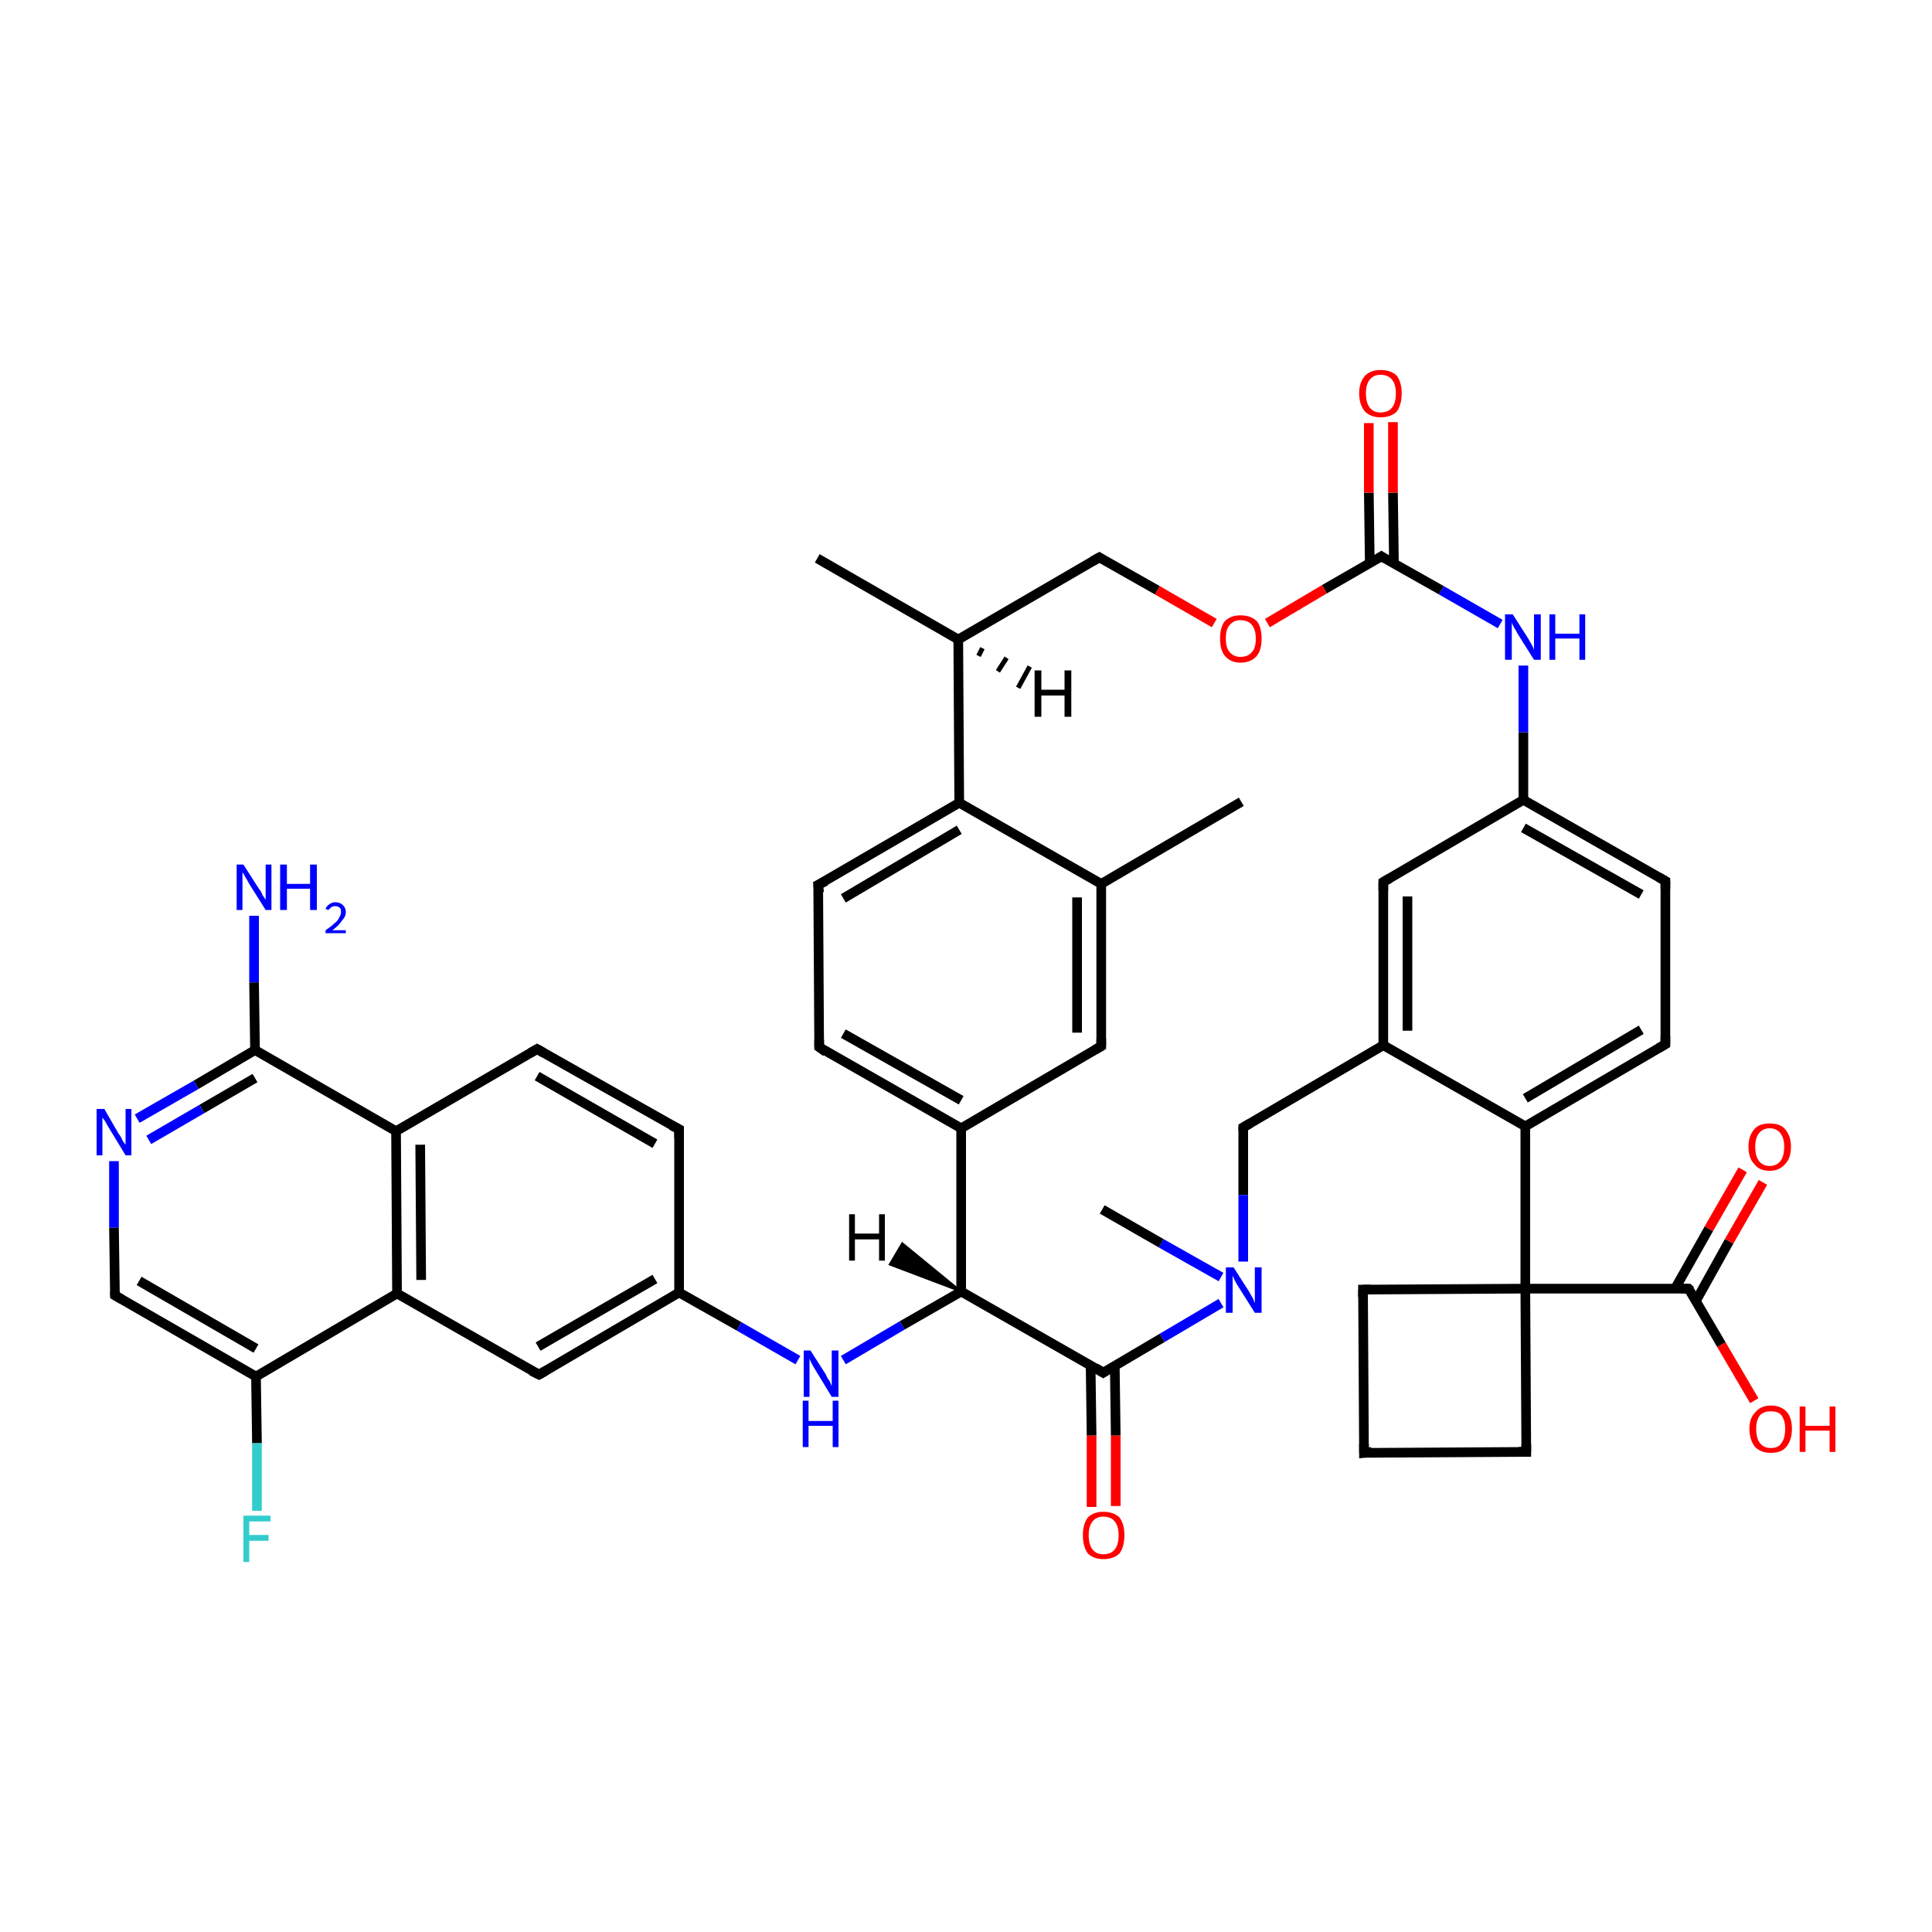 <?xml version='1.0' encoding='iso-8859-1'?>
<svg version='1.1' baseProfile='full'
              xmlns='http://www.w3.org/2000/svg'
                      xmlns:rdkit='http://www.rdkit.org/xml'
                      xmlns:xlink='http://www.w3.org/1999/xlink'
                  xml:space='preserve'
width='200px' height='200px' viewBox='0 0 200 200'>
<!-- END OF HEADER -->
<rect style='opacity:1.0;fill:#FFFFFF;stroke:none' width='200.0' height='200.0' x='0.0' y='0.0'> </rect>
<path class='bond-0 atom-41 atom-42' d='M 141.1,133.5 L 141.2,150.4' style='fill:none;fill-rule:evenodd;stroke:#000000;stroke-width:1.0px;stroke-linecap:butt;stroke-linejoin:miter;stroke-opacity:1' />
<path class='bond-1 atom-41 atom-38' d='M 141.1,133.5 L 157.9,133.4' style='fill:none;fill-rule:evenodd;stroke:#000000;stroke-width:1.0px;stroke-linecap:butt;stroke-linejoin:miter;stroke-opacity:1' />
<path class='bond-2 atom-42 atom-43' d='M 141.2,150.4 L 158.0,150.3' style='fill:none;fill-rule:evenodd;stroke:#000000;stroke-width:1.0px;stroke-linecap:butt;stroke-linejoin:miter;stroke-opacity:1' />
<path class='bond-3 atom-28 atom-29' d='M 172.4,108.1 L 172.4,91.2' style='fill:none;fill-rule:evenodd;stroke:#000000;stroke-width:1.0px;stroke-linecap:butt;stroke-linejoin:miter;stroke-opacity:1' />
<path class='bond-4 atom-28 atom-27' d='M 172.4,108.1 L 157.9,116.6' style='fill:none;fill-rule:evenodd;stroke:#000000;stroke-width:1.0px;stroke-linecap:butt;stroke-linejoin:miter;stroke-opacity:1' />
<path class='bond-4 atom-28 atom-27' d='M 169.9,106.6 L 157.9,113.7' style='fill:none;fill-rule:evenodd;stroke:#000000;stroke-width:1.0px;stroke-linecap:butt;stroke-linejoin:miter;stroke-opacity:1' />
<path class='bond-5 atom-38 atom-43' d='M 157.9,133.4 L 158.0,150.3' style='fill:none;fill-rule:evenodd;stroke:#000000;stroke-width:1.0px;stroke-linecap:butt;stroke-linejoin:miter;stroke-opacity:1' />
<path class='bond-6 atom-38 atom-40' d='M 157.9,133.4 L 174.8,133.4' style='fill:none;fill-rule:evenodd;stroke:#000000;stroke-width:1.0px;stroke-linecap:butt;stroke-linejoin:miter;stroke-opacity:1' />
<path class='bond-7 atom-38 atom-27' d='M 157.9,133.4 L 157.9,116.6' style='fill:none;fill-rule:evenodd;stroke:#000000;stroke-width:1.0px;stroke-linecap:butt;stroke-linejoin:miter;stroke-opacity:1' />
<path class='bond-8 atom-29 atom-30' d='M 172.4,91.2 L 157.7,82.8' style='fill:none;fill-rule:evenodd;stroke:#000000;stroke-width:1.0px;stroke-linecap:butt;stroke-linejoin:miter;stroke-opacity:1' />
<path class='bond-8 atom-29 atom-30' d='M 169.9,92.6 L 157.7,85.7' style='fill:none;fill-rule:evenodd;stroke:#000000;stroke-width:1.0px;stroke-linecap:butt;stroke-linejoin:miter;stroke-opacity:1' />
<path class='bond-9 atom-40 atom-44' d='M 174.8,133.4 L 178.2,139.2' style='fill:none;fill-rule:evenodd;stroke:#000000;stroke-width:1.0px;stroke-linecap:butt;stroke-linejoin:miter;stroke-opacity:1' />
<path class='bond-9 atom-40 atom-44' d='M 178.2,139.2 L 181.6,145.0' style='fill:none;fill-rule:evenodd;stroke:#FF0000;stroke-width:1.0px;stroke-linecap:butt;stroke-linejoin:miter;stroke-opacity:1' />
<path class='bond-10 atom-40 atom-45' d='M 175.6,134.6 L 179.0,128.5' style='fill:none;fill-rule:evenodd;stroke:#000000;stroke-width:1.0px;stroke-linecap:butt;stroke-linejoin:miter;stroke-opacity:1' />
<path class='bond-10 atom-40 atom-45' d='M 179.0,128.5 L 182.5,122.4' style='fill:none;fill-rule:evenodd;stroke:#FF0000;stroke-width:1.0px;stroke-linecap:butt;stroke-linejoin:miter;stroke-opacity:1' />
<path class='bond-10 atom-40 atom-45' d='M 173.4,133.4 L 176.9,127.2' style='fill:none;fill-rule:evenodd;stroke:#000000;stroke-width:1.0px;stroke-linecap:butt;stroke-linejoin:miter;stroke-opacity:1' />
<path class='bond-10 atom-40 atom-45' d='M 176.9,127.2 L 180.4,121.1' style='fill:none;fill-rule:evenodd;stroke:#FF0000;stroke-width:1.0px;stroke-linecap:butt;stroke-linejoin:miter;stroke-opacity:1' />
<path class='bond-11 atom-27 atom-10' d='M 157.9,116.6 L 143.2,108.2' style='fill:none;fill-rule:evenodd;stroke:#000000;stroke-width:1.0px;stroke-linecap:butt;stroke-linejoin:miter;stroke-opacity:1' />
<path class='bond-12 atom-30 atom-32' d='M 157.7,82.8 L 157.7,75.8' style='fill:none;fill-rule:evenodd;stroke:#000000;stroke-width:1.0px;stroke-linecap:butt;stroke-linejoin:miter;stroke-opacity:1' />
<path class='bond-12 atom-30 atom-32' d='M 157.7,75.8 L 157.7,68.9' style='fill:none;fill-rule:evenodd;stroke:#0000FF;stroke-width:1.0px;stroke-linecap:butt;stroke-linejoin:miter;stroke-opacity:1' />
<path class='bond-13 atom-30 atom-31' d='M 157.7,82.8 L 143.2,91.3' style='fill:none;fill-rule:evenodd;stroke:#000000;stroke-width:1.0px;stroke-linecap:butt;stroke-linejoin:miter;stroke-opacity:1' />
<path class='bond-14 atom-10 atom-31' d='M 143.2,108.2 L 143.2,91.3' style='fill:none;fill-rule:evenodd;stroke:#000000;stroke-width:1.0px;stroke-linecap:butt;stroke-linejoin:miter;stroke-opacity:1' />
<path class='bond-14 atom-10 atom-31' d='M 145.7,106.7 L 145.7,92.8' style='fill:none;fill-rule:evenodd;stroke:#000000;stroke-width:1.0px;stroke-linecap:butt;stroke-linejoin:miter;stroke-opacity:1' />
<path class='bond-15 atom-10 atom-26' d='M 143.2,108.2 L 128.7,116.7' style='fill:none;fill-rule:evenodd;stroke:#000000;stroke-width:1.0px;stroke-linecap:butt;stroke-linejoin:miter;stroke-opacity:1' />
<path class='bond-16 atom-32 atom-34' d='M 155.3,64.6 L 149.2,61.1' style='fill:none;fill-rule:evenodd;stroke:#0000FF;stroke-width:1.0px;stroke-linecap:butt;stroke-linejoin:miter;stroke-opacity:1' />
<path class='bond-16 atom-32 atom-34' d='M 149.2,61.1 L 143.0,57.6' style='fill:none;fill-rule:evenodd;stroke:#000000;stroke-width:1.0px;stroke-linecap:butt;stroke-linejoin:miter;stroke-opacity:1' />
<path class='bond-17 atom-26 atom-25' d='M 128.7,116.7 L 128.7,123.7' style='fill:none;fill-rule:evenodd;stroke:#000000;stroke-width:1.0px;stroke-linecap:butt;stroke-linejoin:miter;stroke-opacity:1' />
<path class='bond-17 atom-26 atom-25' d='M 128.7,123.7 L 128.7,130.6' style='fill:none;fill-rule:evenodd;stroke:#0000FF;stroke-width:1.0px;stroke-linecap:butt;stroke-linejoin:miter;stroke-opacity:1' />
<path class='bond-18 atom-34 atom-33' d='M 143.0,57.6 L 137.1,61.0' style='fill:none;fill-rule:evenodd;stroke:#000000;stroke-width:1.0px;stroke-linecap:butt;stroke-linejoin:miter;stroke-opacity:1' />
<path class='bond-18 atom-34 atom-33' d='M 137.1,61.0 L 131.2,64.5' style='fill:none;fill-rule:evenodd;stroke:#FF0000;stroke-width:1.0px;stroke-linecap:butt;stroke-linejoin:miter;stroke-opacity:1' />
<path class='bond-19 atom-34 atom-35' d='M 144.3,58.3 L 144.2,51.0' style='fill:none;fill-rule:evenodd;stroke:#000000;stroke-width:1.0px;stroke-linecap:butt;stroke-linejoin:miter;stroke-opacity:1' />
<path class='bond-19 atom-34 atom-35' d='M 144.2,51.0 L 144.2,43.7' style='fill:none;fill-rule:evenodd;stroke:#FF0000;stroke-width:1.0px;stroke-linecap:butt;stroke-linejoin:miter;stroke-opacity:1' />
<path class='bond-19 atom-34 atom-35' d='M 141.8,58.3 L 141.7,51.0' style='fill:none;fill-rule:evenodd;stroke:#000000;stroke-width:1.0px;stroke-linecap:butt;stroke-linejoin:miter;stroke-opacity:1' />
<path class='bond-19 atom-34 atom-35' d='M 141.7,51.0 L 141.7,43.8' style='fill:none;fill-rule:evenodd;stroke:#FF0000;stroke-width:1.0px;stroke-linecap:butt;stroke-linejoin:miter;stroke-opacity:1' />
<path class='bond-20 atom-24 atom-0' d='M 113.0,156.0 L 113.0,148.6' style='fill:none;fill-rule:evenodd;stroke:#FF0000;stroke-width:1.0px;stroke-linecap:butt;stroke-linejoin:miter;stroke-opacity:1' />
<path class='bond-20 atom-24 atom-0' d='M 113.0,148.6 L 112.9,141.3' style='fill:none;fill-rule:evenodd;stroke:#000000;stroke-width:1.0px;stroke-linecap:butt;stroke-linejoin:miter;stroke-opacity:1' />
<path class='bond-20 atom-24 atom-0' d='M 115.5,155.9 L 115.5,148.6' style='fill:none;fill-rule:evenodd;stroke:#FF0000;stroke-width:1.0px;stroke-linecap:butt;stroke-linejoin:miter;stroke-opacity:1' />
<path class='bond-20 atom-24 atom-0' d='M 115.5,148.6 L 115.4,141.3' style='fill:none;fill-rule:evenodd;stroke:#000000;stroke-width:1.0px;stroke-linecap:butt;stroke-linejoin:miter;stroke-opacity:1' />
<path class='bond-21 atom-19 atom-18' d='M 128.5,83.0 L 114.0,91.5' style='fill:none;fill-rule:evenodd;stroke:#000000;stroke-width:1.0px;stroke-linecap:butt;stroke-linejoin:miter;stroke-opacity:1' />
<path class='bond-22 atom-33 atom-12' d='M 125.7,64.5 L 119.8,61.1' style='fill:none;fill-rule:evenodd;stroke:#FF0000;stroke-width:1.0px;stroke-linecap:butt;stroke-linejoin:miter;stroke-opacity:1' />
<path class='bond-22 atom-33 atom-12' d='M 119.8,61.1 L 113.8,57.7' style='fill:none;fill-rule:evenodd;stroke:#000000;stroke-width:1.0px;stroke-linecap:butt;stroke-linejoin:miter;stroke-opacity:1' />
<path class='bond-23 atom-25 atom-0' d='M 126.4,134.9 L 120.3,138.5' style='fill:none;fill-rule:evenodd;stroke:#0000FF;stroke-width:1.0px;stroke-linecap:butt;stroke-linejoin:miter;stroke-opacity:1' />
<path class='bond-23 atom-25 atom-0' d='M 120.3,138.5 L 114.2,142.1' style='fill:none;fill-rule:evenodd;stroke:#000000;stroke-width:1.0px;stroke-linecap:butt;stroke-linejoin:miter;stroke-opacity:1' />
<path class='bond-24 atom-25 atom-36' d='M 126.4,132.2 L 120.2,128.7' style='fill:none;fill-rule:evenodd;stroke:#0000FF;stroke-width:1.0px;stroke-linecap:butt;stroke-linejoin:miter;stroke-opacity:1' />
<path class='bond-24 atom-25 atom-36' d='M 120.2,128.7 L 114.1,125.2' style='fill:none;fill-rule:evenodd;stroke:#000000;stroke-width:1.0px;stroke-linecap:butt;stroke-linejoin:miter;stroke-opacity:1' />
<path class='bond-25 atom-0 atom-20' d='M 114.2,142.1 L 99.5,133.7' style='fill:none;fill-rule:evenodd;stroke:#000000;stroke-width:1.0px;stroke-linecap:butt;stroke-linejoin:miter;stroke-opacity:1' />
<path class='bond-26 atom-18 atom-17' d='M 114.0,91.5 L 114.0,108.3' style='fill:none;fill-rule:evenodd;stroke:#000000;stroke-width:1.0px;stroke-linecap:butt;stroke-linejoin:miter;stroke-opacity:1' />
<path class='bond-26 atom-18 atom-17' d='M 111.5,92.9 L 111.5,106.9' style='fill:none;fill-rule:evenodd;stroke:#000000;stroke-width:1.0px;stroke-linecap:butt;stroke-linejoin:miter;stroke-opacity:1' />
<path class='bond-27 atom-18 atom-13' d='M 114.0,91.5 L 99.3,83.1' style='fill:none;fill-rule:evenodd;stroke:#000000;stroke-width:1.0px;stroke-linecap:butt;stroke-linejoin:miter;stroke-opacity:1' />
<path class='bond-28 atom-17 atom-16' d='M 114.0,108.3 L 99.5,116.8' style='fill:none;fill-rule:evenodd;stroke:#000000;stroke-width:1.0px;stroke-linecap:butt;stroke-linejoin:miter;stroke-opacity:1' />
<path class='bond-29 atom-12 atom-11' d='M 113.8,57.7 L 99.2,66.2' style='fill:none;fill-rule:evenodd;stroke:#000000;stroke-width:1.0px;stroke-linecap:butt;stroke-linejoin:miter;stroke-opacity:1' />
<path class='bond-30 atom-11 atom-13' d='M 99.2,66.2 L 99.3,83.1' style='fill:none;fill-rule:evenodd;stroke:#000000;stroke-width:1.0px;stroke-linecap:butt;stroke-linejoin:miter;stroke-opacity:1' />
<path class='bond-31 atom-11 atom-9' d='M 99.2,66.2 L 84.6,57.8' style='fill:none;fill-rule:evenodd;stroke:#000000;stroke-width:1.0px;stroke-linecap:butt;stroke-linejoin:miter;stroke-opacity:1' />
<path class='bond-32 atom-21 atom-20' d='M 87.3,140.8 L 93.4,137.2' style='fill:none;fill-rule:evenodd;stroke:#0000FF;stroke-width:1.0px;stroke-linecap:butt;stroke-linejoin:miter;stroke-opacity:1' />
<path class='bond-32 atom-21 atom-20' d='M 93.4,137.2 L 99.5,133.7' style='fill:none;fill-rule:evenodd;stroke:#000000;stroke-width:1.0px;stroke-linecap:butt;stroke-linejoin:miter;stroke-opacity:1' />
<path class='bond-33 atom-21 atom-22' d='M 82.6,140.8 L 76.5,137.3' style='fill:none;fill-rule:evenodd;stroke:#0000FF;stroke-width:1.0px;stroke-linecap:butt;stroke-linejoin:miter;stroke-opacity:1' />
<path class='bond-33 atom-21 atom-22' d='M 76.5,137.3 L 70.3,133.8' style='fill:none;fill-rule:evenodd;stroke:#000000;stroke-width:1.0px;stroke-linecap:butt;stroke-linejoin:miter;stroke-opacity:1' />
<path class='bond-34 atom-13 atom-14' d='M 99.3,83.1 L 84.7,91.6' style='fill:none;fill-rule:evenodd;stroke:#000000;stroke-width:1.0px;stroke-linecap:butt;stroke-linejoin:miter;stroke-opacity:1' />
<path class='bond-34 atom-13 atom-14' d='M 99.3,85.9 L 87.3,93.0' style='fill:none;fill-rule:evenodd;stroke:#000000;stroke-width:1.0px;stroke-linecap:butt;stroke-linejoin:miter;stroke-opacity:1' />
<path class='bond-35 atom-20 atom-16' d='M 99.5,133.7 L 99.5,116.8' style='fill:none;fill-rule:evenodd;stroke:#000000;stroke-width:1.0px;stroke-linecap:butt;stroke-linejoin:miter;stroke-opacity:1' />
<path class='bond-36 atom-16 atom-15' d='M 99.5,116.8 L 84.8,108.4' style='fill:none;fill-rule:evenodd;stroke:#000000;stroke-width:1.0px;stroke-linecap:butt;stroke-linejoin:miter;stroke-opacity:1' />
<path class='bond-36 atom-16 atom-15' d='M 99.5,113.9 L 87.3,107.0' style='fill:none;fill-rule:evenodd;stroke:#000000;stroke-width:1.0px;stroke-linecap:butt;stroke-linejoin:miter;stroke-opacity:1' />
<path class='bond-37 atom-5 atom-22' d='M 70.3,116.9 L 70.3,133.8' style='fill:none;fill-rule:evenodd;stroke:#000000;stroke-width:1.0px;stroke-linecap:butt;stroke-linejoin:miter;stroke-opacity:1' />
<path class='bond-38 atom-5 atom-1' d='M 70.3,116.9 L 55.6,108.6' style='fill:none;fill-rule:evenodd;stroke:#000000;stroke-width:1.0px;stroke-linecap:butt;stroke-linejoin:miter;stroke-opacity:1' />
<path class='bond-38 atom-5 atom-1' d='M 67.8,118.4 L 55.6,111.4' style='fill:none;fill-rule:evenodd;stroke:#000000;stroke-width:1.0px;stroke-linecap:butt;stroke-linejoin:miter;stroke-opacity:1' />
<path class='bond-39 atom-22 atom-4' d='M 70.3,133.8 L 55.8,142.3' style='fill:none;fill-rule:evenodd;stroke:#000000;stroke-width:1.0px;stroke-linecap:butt;stroke-linejoin:miter;stroke-opacity:1' />
<path class='bond-39 atom-22 atom-4' d='M 67.8,132.4 L 55.7,139.4' style='fill:none;fill-rule:evenodd;stroke:#000000;stroke-width:1.0px;stroke-linecap:butt;stroke-linejoin:miter;stroke-opacity:1' />
<path class='bond-40 atom-14 atom-15' d='M 84.7,91.6 L 84.8,108.4' style='fill:none;fill-rule:evenodd;stroke:#000000;stroke-width:1.0px;stroke-linecap:butt;stroke-linejoin:miter;stroke-opacity:1' />
<path class='bond-41 atom-1 atom-2' d='M 55.6,108.6 L 41.0,117.1' style='fill:none;fill-rule:evenodd;stroke:#000000;stroke-width:1.0px;stroke-linecap:butt;stroke-linejoin:miter;stroke-opacity:1' />
<path class='bond-42 atom-4 atom-3' d='M 55.8,142.3 L 41.1,133.9' style='fill:none;fill-rule:evenodd;stroke:#000000;stroke-width:1.0px;stroke-linecap:butt;stroke-linejoin:miter;stroke-opacity:1' />
<path class='bond-43 atom-2 atom-3' d='M 41.0,117.1 L 41.1,133.9' style='fill:none;fill-rule:evenodd;stroke:#000000;stroke-width:1.0px;stroke-linecap:butt;stroke-linejoin:miter;stroke-opacity:1' />
<path class='bond-43 atom-2 atom-3' d='M 43.5,118.5 L 43.6,132.5' style='fill:none;fill-rule:evenodd;stroke:#000000;stroke-width:1.0px;stroke-linecap:butt;stroke-linejoin:miter;stroke-opacity:1' />
<path class='bond-44 atom-2 atom-8' d='M 41.0,117.1 L 26.4,108.7' style='fill:none;fill-rule:evenodd;stroke:#000000;stroke-width:1.0px;stroke-linecap:butt;stroke-linejoin:miter;stroke-opacity:1' />
<path class='bond-45 atom-3 atom-6' d='M 41.1,133.9 L 26.5,142.5' style='fill:none;fill-rule:evenodd;stroke:#000000;stroke-width:1.0px;stroke-linecap:butt;stroke-linejoin:miter;stroke-opacity:1' />
<path class='bond-46 atom-37 atom-8' d='M 26.3,94.8 L 26.3,101.7' style='fill:none;fill-rule:evenodd;stroke:#0000FF;stroke-width:1.0px;stroke-linecap:butt;stroke-linejoin:miter;stroke-opacity:1' />
<path class='bond-46 atom-37 atom-8' d='M 26.3,101.7 L 26.4,108.7' style='fill:none;fill-rule:evenodd;stroke:#000000;stroke-width:1.0px;stroke-linecap:butt;stroke-linejoin:miter;stroke-opacity:1' />
<path class='bond-47 atom-8 atom-23' d='M 26.4,108.7 L 20.3,112.3' style='fill:none;fill-rule:evenodd;stroke:#000000;stroke-width:1.0px;stroke-linecap:butt;stroke-linejoin:miter;stroke-opacity:1' />
<path class='bond-47 atom-8 atom-23' d='M 20.3,112.3 L 14.2,115.8' style='fill:none;fill-rule:evenodd;stroke:#0000FF;stroke-width:1.0px;stroke-linecap:butt;stroke-linejoin:miter;stroke-opacity:1' />
<path class='bond-47 atom-8 atom-23' d='M 26.4,111.6 L 20.9,114.8' style='fill:none;fill-rule:evenodd;stroke:#000000;stroke-width:1.0px;stroke-linecap:butt;stroke-linejoin:miter;stroke-opacity:1' />
<path class='bond-47 atom-8 atom-23' d='M 20.9,114.8 L 15.4,118.0' style='fill:none;fill-rule:evenodd;stroke:#0000FF;stroke-width:1.0px;stroke-linecap:butt;stroke-linejoin:miter;stroke-opacity:1' />
<path class='bond-48 atom-6 atom-39' d='M 26.5,142.5 L 26.6,149.4' style='fill:none;fill-rule:evenodd;stroke:#000000;stroke-width:1.0px;stroke-linecap:butt;stroke-linejoin:miter;stroke-opacity:1' />
<path class='bond-48 atom-6 atom-39' d='M 26.6,149.4 L 26.6,156.4' style='fill:none;fill-rule:evenodd;stroke:#33CCCC;stroke-width:1.0px;stroke-linecap:butt;stroke-linejoin:miter;stroke-opacity:1' />
<path class='bond-49 atom-6 atom-7' d='M 26.5,142.5 L 11.9,134.1' style='fill:none;fill-rule:evenodd;stroke:#000000;stroke-width:1.0px;stroke-linecap:butt;stroke-linejoin:miter;stroke-opacity:1' />
<path class='bond-49 atom-6 atom-7' d='M 26.5,139.6 L 14.4,132.6' style='fill:none;fill-rule:evenodd;stroke:#000000;stroke-width:1.0px;stroke-linecap:butt;stroke-linejoin:miter;stroke-opacity:1' />
<path class='bond-50 atom-23 atom-7' d='M 11.8,120.2 L 11.8,127.1' style='fill:none;fill-rule:evenodd;stroke:#0000FF;stroke-width:1.0px;stroke-linecap:butt;stroke-linejoin:miter;stroke-opacity:1' />
<path class='bond-50 atom-23 atom-7' d='M 11.8,127.1 L 11.9,134.1' style='fill:none;fill-rule:evenodd;stroke:#000000;stroke-width:1.0px;stroke-linecap:butt;stroke-linejoin:miter;stroke-opacity:1' />
<path class='bond-51 atom-11 atom-46' d='M 101.7,67.1 L 101.3,67.9' style='fill:none;fill-rule:evenodd;stroke:#000000;stroke-width:0.5px;stroke-linecap:butt;stroke-linejoin:miter;stroke-opacity:1' />
<path class='bond-51 atom-11 atom-46' d='M 104.2,68.1 L 103.3,69.5' style='fill:none;fill-rule:evenodd;stroke:#000000;stroke-width:0.5px;stroke-linecap:butt;stroke-linejoin:miter;stroke-opacity:1' />
<path class='bond-51 atom-11 atom-46' d='M 106.6,69.0 L 105.4,71.2' style='fill:none;fill-rule:evenodd;stroke:#000000;stroke-width:0.5px;stroke-linecap:butt;stroke-linejoin:miter;stroke-opacity:1' />
<path class='bond-52 atom-20 atom-47' d='M 99.5,133.7 L 92.1,130.9 L 93.4,128.7 Z' style='fill:#000000;fill-rule:evenodd;fill-opacity:1;stroke:#000000;stroke-width:0.2px;stroke-linecap:butt;stroke-linejoin:miter;stroke-opacity:1;' />
<path d='M 114.5,141.9 L 114.2,142.1 L 113.4,141.6' style='fill:none;stroke:#000000;stroke-width:1.0px;stroke-linecap:butt;stroke-linejoin:miter;stroke-opacity:1;' />
<path d='M 56.3,109.0 L 55.6,108.6 L 54.9,109.0' style='fill:none;stroke:#000000;stroke-width:1.0px;stroke-linecap:butt;stroke-linejoin:miter;stroke-opacity:1;' />
<path d='M 56.5,141.9 L 55.8,142.3 L 55.0,141.9' style='fill:none;stroke:#000000;stroke-width:1.0px;stroke-linecap:butt;stroke-linejoin:miter;stroke-opacity:1;' />
<path d='M 70.3,117.8 L 70.3,116.9 L 69.5,116.5' style='fill:none;stroke:#000000;stroke-width:1.0px;stroke-linecap:butt;stroke-linejoin:miter;stroke-opacity:1;' />
<path d='M 12.6,134.5 L 11.9,134.1 L 11.9,133.7' style='fill:none;stroke:#000000;stroke-width:1.0px;stroke-linecap:butt;stroke-linejoin:miter;stroke-opacity:1;' />
<path d='M 114.1,57.9 L 113.8,57.7 L 113.1,58.1' style='fill:none;stroke:#000000;stroke-width:1.0px;stroke-linecap:butt;stroke-linejoin:miter;stroke-opacity:1;' />
<path d='M 85.5,91.2 L 84.7,91.6 L 84.8,92.4' style='fill:none;stroke:#000000;stroke-width:1.0px;stroke-linecap:butt;stroke-linejoin:miter;stroke-opacity:1;' />
<path d='M 85.5,108.9 L 84.8,108.4 L 84.8,107.6' style='fill:none;stroke:#000000;stroke-width:1.0px;stroke-linecap:butt;stroke-linejoin:miter;stroke-opacity:1;' />
<path d='M 114.0,107.5 L 114.0,108.3 L 113.3,108.7' style='fill:none;stroke:#000000;stroke-width:1.0px;stroke-linecap:butt;stroke-linejoin:miter;stroke-opacity:1;' />
<path d='M 129.4,116.3 L 128.7,116.7 L 128.7,117.0' style='fill:none;stroke:#000000;stroke-width:1.0px;stroke-linecap:butt;stroke-linejoin:miter;stroke-opacity:1;' />
<path d='M 172.4,107.2 L 172.4,108.1 L 171.7,108.5' style='fill:none;stroke:#000000;stroke-width:1.0px;stroke-linecap:butt;stroke-linejoin:miter;stroke-opacity:1;' />
<path d='M 172.4,92.0 L 172.4,91.2 L 171.7,90.8' style='fill:none;stroke:#000000;stroke-width:1.0px;stroke-linecap:butt;stroke-linejoin:miter;stroke-opacity:1;' />
<path d='M 143.9,90.9 L 143.2,91.3 L 143.2,92.2' style='fill:none;stroke:#000000;stroke-width:1.0px;stroke-linecap:butt;stroke-linejoin:miter;stroke-opacity:1;' />
<path d='M 143.3,57.8 L 143.0,57.6 L 142.7,57.8' style='fill:none;stroke:#000000;stroke-width:1.0px;stroke-linecap:butt;stroke-linejoin:miter;stroke-opacity:1;' />
<path d='M 174.0,133.4 L 174.8,133.4 L 175.0,133.6' style='fill:none;stroke:#000000;stroke-width:1.0px;stroke-linecap:butt;stroke-linejoin:miter;stroke-opacity:1;' />
<path d='M 141.1,134.3 L 141.1,133.5 L 141.9,133.5' style='fill:none;stroke:#000000;stroke-width:1.0px;stroke-linecap:butt;stroke-linejoin:miter;stroke-opacity:1;' />
<path d='M 141.2,149.5 L 141.2,150.4 L 142.0,150.3' style='fill:none;stroke:#000000;stroke-width:1.0px;stroke-linecap:butt;stroke-linejoin:miter;stroke-opacity:1;' />
<path d='M 157.2,150.3 L 158.0,150.3 L 158.0,149.5' style='fill:none;stroke:#000000;stroke-width:1.0px;stroke-linecap:butt;stroke-linejoin:miter;stroke-opacity:1;' />
<path class='atom-21' d='M 83.9 139.8
L 85.5 142.3
Q 85.6 142.6, 85.9 143.0
Q 86.1 143.5, 86.1 143.5
L 86.1 139.8
L 86.8 139.8
L 86.8 144.6
L 86.1 144.6
L 84.4 141.8
Q 84.2 141.5, 84.0 141.1
Q 83.8 140.7, 83.8 140.6
L 83.8 144.6
L 83.2 144.6
L 83.2 139.8
L 83.9 139.8
' fill='#0000FF'/>
<path class='atom-21' d='M 83.1 145.0
L 83.7 145.0
L 83.7 147.1
L 86.2 147.1
L 86.2 145.0
L 86.8 145.0
L 86.8 149.8
L 86.2 149.8
L 86.2 147.6
L 83.7 147.6
L 83.7 149.8
L 83.1 149.8
L 83.1 145.0
' fill='#0000FF'/>
<path class='atom-23' d='M 10.8 114.8
L 12.3 117.4
Q 12.5 117.6, 12.7 118.1
Q 13.0 118.5, 13.0 118.5
L 13.0 114.8
L 13.6 114.8
L 13.6 119.6
L 13.0 119.6
L 11.3 116.8
Q 11.1 116.5, 10.9 116.1
Q 10.7 115.8, 10.6 115.7
L 10.6 119.6
L 10.0 119.6
L 10.0 114.8
L 10.8 114.8
' fill='#0000FF'/>
<path class='atom-24' d='M 112.1 158.9
Q 112.1 157.8, 112.6 157.1
Q 113.2 156.5, 114.2 156.5
Q 115.3 156.5, 115.9 157.1
Q 116.4 157.8, 116.4 158.9
Q 116.4 160.1, 115.9 160.8
Q 115.3 161.4, 114.2 161.4
Q 113.2 161.4, 112.6 160.8
Q 112.1 160.1, 112.1 158.9
M 114.2 160.9
Q 115.0 160.9, 115.4 160.4
Q 115.8 159.9, 115.8 158.9
Q 115.8 158.0, 115.4 157.5
Q 115.0 157.0, 114.2 157.0
Q 113.5 157.0, 113.1 157.5
Q 112.7 158.0, 112.7 158.9
Q 112.7 159.9, 113.1 160.4
Q 113.5 160.9, 114.2 160.9
' fill='#FF0000'/>
<path class='atom-25' d='M 127.7 131.2
L 129.3 133.7
Q 129.4 133.9, 129.7 134.4
Q 129.9 134.9, 129.9 134.9
L 129.9 131.2
L 130.6 131.2
L 130.6 135.9
L 129.9 135.9
L 128.2 133.2
Q 128.0 132.9, 127.8 132.5
Q 127.6 132.1, 127.6 132.0
L 127.6 135.9
L 126.9 135.9
L 126.9 131.2
L 127.7 131.2
' fill='#0000FF'/>
<path class='atom-32' d='M 156.6 63.6
L 158.2 66.1
Q 158.3 66.3, 158.6 66.8
Q 158.8 67.2, 158.8 67.3
L 158.8 63.6
L 159.5 63.6
L 159.5 68.3
L 158.8 68.3
L 157.1 65.6
Q 156.9 65.2, 156.7 64.9
Q 156.5 64.5, 156.5 64.4
L 156.5 68.3
L 155.8 68.3
L 155.8 63.6
L 156.6 63.6
' fill='#0000FF'/>
<path class='atom-32' d='M 160.4 63.6
L 161.0 63.6
L 161.0 65.6
L 163.5 65.6
L 163.5 63.6
L 164.1 63.6
L 164.1 68.3
L 163.5 68.3
L 163.5 66.1
L 161.0 66.1
L 161.0 68.3
L 160.4 68.3
L 160.4 63.6
' fill='#0000FF'/>
<path class='atom-33' d='M 126.3 66.1
Q 126.3 64.9, 126.8 64.3
Q 127.4 63.7, 128.4 63.7
Q 129.5 63.7, 130.1 64.3
Q 130.6 64.9, 130.6 66.1
Q 130.6 67.3, 130.1 67.9
Q 129.5 68.6, 128.4 68.6
Q 127.4 68.6, 126.8 67.9
Q 126.3 67.3, 126.3 66.1
M 128.4 68.0
Q 129.2 68.0, 129.6 67.5
Q 130.0 67.1, 130.0 66.1
Q 130.0 65.2, 129.6 64.7
Q 129.2 64.2, 128.4 64.2
Q 127.7 64.2, 127.3 64.7
Q 126.9 65.1, 126.9 66.1
Q 126.9 67.1, 127.3 67.5
Q 127.7 68.0, 128.4 68.0
' fill='#FF0000'/>
<path class='atom-35' d='M 140.7 40.7
Q 140.7 39.6, 141.3 38.9
Q 141.9 38.3, 142.9 38.3
Q 144.0 38.3, 144.6 38.9
Q 145.1 39.6, 145.1 40.7
Q 145.1 41.9, 144.6 42.6
Q 144.0 43.2, 142.9 43.2
Q 141.9 43.2, 141.3 42.6
Q 140.7 41.9, 140.7 40.7
M 142.9 42.7
Q 143.7 42.7, 144.1 42.2
Q 144.5 41.7, 144.5 40.7
Q 144.5 39.8, 144.1 39.3
Q 143.7 38.8, 142.9 38.8
Q 142.2 38.8, 141.8 39.3
Q 141.4 39.8, 141.4 40.7
Q 141.4 41.7, 141.8 42.2
Q 142.2 42.7, 142.9 42.7
' fill='#FF0000'/>
<path class='atom-37' d='M 25.2 89.5
L 26.8 92.0
Q 27.0 92.2, 27.2 92.7
Q 27.5 93.1, 27.5 93.2
L 27.5 89.5
L 28.1 89.5
L 28.1 94.2
L 27.5 94.2
L 25.8 91.5
Q 25.6 91.1, 25.4 90.8
Q 25.2 90.4, 25.1 90.3
L 25.1 94.2
L 24.5 94.2
L 24.5 89.5
L 25.2 89.5
' fill='#0000FF'/>
<path class='atom-37' d='M 29.0 89.5
L 29.7 89.5
L 29.7 91.5
L 32.1 91.5
L 32.1 89.5
L 32.8 89.5
L 32.8 94.2
L 32.1 94.2
L 32.1 92.0
L 29.7 92.0
L 29.7 94.2
L 29.0 94.2
L 29.0 89.5
' fill='#0000FF'/>
<path class='atom-37' d='M 33.7 94.1
Q 33.8 93.8, 34.1 93.6
Q 34.4 93.4, 34.7 93.4
Q 35.2 93.4, 35.5 93.7
Q 35.8 94.0, 35.8 94.4
Q 35.8 94.9, 35.4 95.3
Q 35.1 95.8, 34.4 96.3
L 35.8 96.3
L 35.8 96.6
L 33.7 96.6
L 33.7 96.3
Q 34.3 95.9, 34.6 95.6
Q 35.0 95.3, 35.1 95.0
Q 35.3 94.7, 35.3 94.4
Q 35.3 94.1, 35.2 94.0
Q 35.0 93.8, 34.7 93.8
Q 34.5 93.8, 34.3 93.9
Q 34.2 94.0, 34.0 94.2
L 33.7 94.1
' fill='#0000FF'/>
<path class='atom-39' d='M 25.2 156.9
L 28.0 156.9
L 28.0 157.5
L 25.8 157.5
L 25.8 158.9
L 27.8 158.9
L 27.8 159.5
L 25.8 159.5
L 25.8 161.7
L 25.2 161.7
L 25.2 156.9
' fill='#33CCCC'/>
<path class='atom-44' d='M 181.1 147.9
Q 181.1 146.8, 181.7 146.2
Q 182.3 145.5, 183.3 145.5
Q 184.4 145.5, 185.0 146.2
Q 185.5 146.8, 185.5 147.9
Q 185.5 149.1, 184.9 149.8
Q 184.4 150.4, 183.3 150.4
Q 182.3 150.4, 181.7 149.8
Q 181.1 149.1, 181.1 147.9
M 183.3 149.9
Q 184.1 149.9, 184.4 149.4
Q 184.8 148.9, 184.8 147.9
Q 184.8 147.0, 184.4 146.5
Q 184.1 146.1, 183.3 146.1
Q 182.6 146.1, 182.2 146.5
Q 181.8 147.0, 181.8 147.9
Q 181.8 148.9, 182.2 149.4
Q 182.6 149.9, 183.3 149.9
' fill='#FF0000'/>
<path class='atom-44' d='M 186.3 145.6
L 186.9 145.6
L 186.9 147.6
L 189.4 147.6
L 189.4 145.6
L 190.0 145.6
L 190.0 150.3
L 189.4 150.3
L 189.4 148.1
L 186.9 148.1
L 186.9 150.3
L 186.3 150.3
L 186.3 145.6
' fill='#FF0000'/>
<path class='atom-45' d='M 181.0 118.7
Q 181.0 117.6, 181.6 116.9
Q 182.1 116.3, 183.2 116.3
Q 184.3 116.3, 184.8 116.9
Q 185.4 117.6, 185.4 118.7
Q 185.4 119.9, 184.8 120.5
Q 184.2 121.2, 183.2 121.2
Q 182.1 121.2, 181.6 120.5
Q 181.0 119.9, 181.0 118.7
M 183.2 120.7
Q 183.9 120.7, 184.3 120.2
Q 184.7 119.7, 184.7 118.7
Q 184.7 117.8, 184.3 117.3
Q 183.9 116.8, 183.2 116.8
Q 182.5 116.8, 182.1 117.3
Q 181.7 117.8, 181.7 118.7
Q 181.7 119.7, 182.1 120.2
Q 182.5 120.7, 183.2 120.7
' fill='#FF0000'/>
<path class='atom-46' d='M 107.1 69.4
L 107.8 69.4
L 107.8 71.4
L 110.2 71.4
L 110.2 69.4
L 110.9 69.4
L 110.9 74.2
L 110.2 74.2
L 110.2 72.0
L 107.8 72.0
L 107.8 74.2
L 107.1 74.2
L 107.1 69.4
' fill='#000000'/>
<path class='atom-47' d='M 87.9 125.7
L 88.5 125.7
L 88.5 127.7
L 91.0 127.7
L 91.0 125.7
L 91.6 125.7
L 91.6 130.5
L 91.0 130.5
L 91.0 128.3
L 88.5 128.3
L 88.5 130.5
L 87.9 130.5
L 87.9 125.7
' fill='#000000'/>
</svg>
